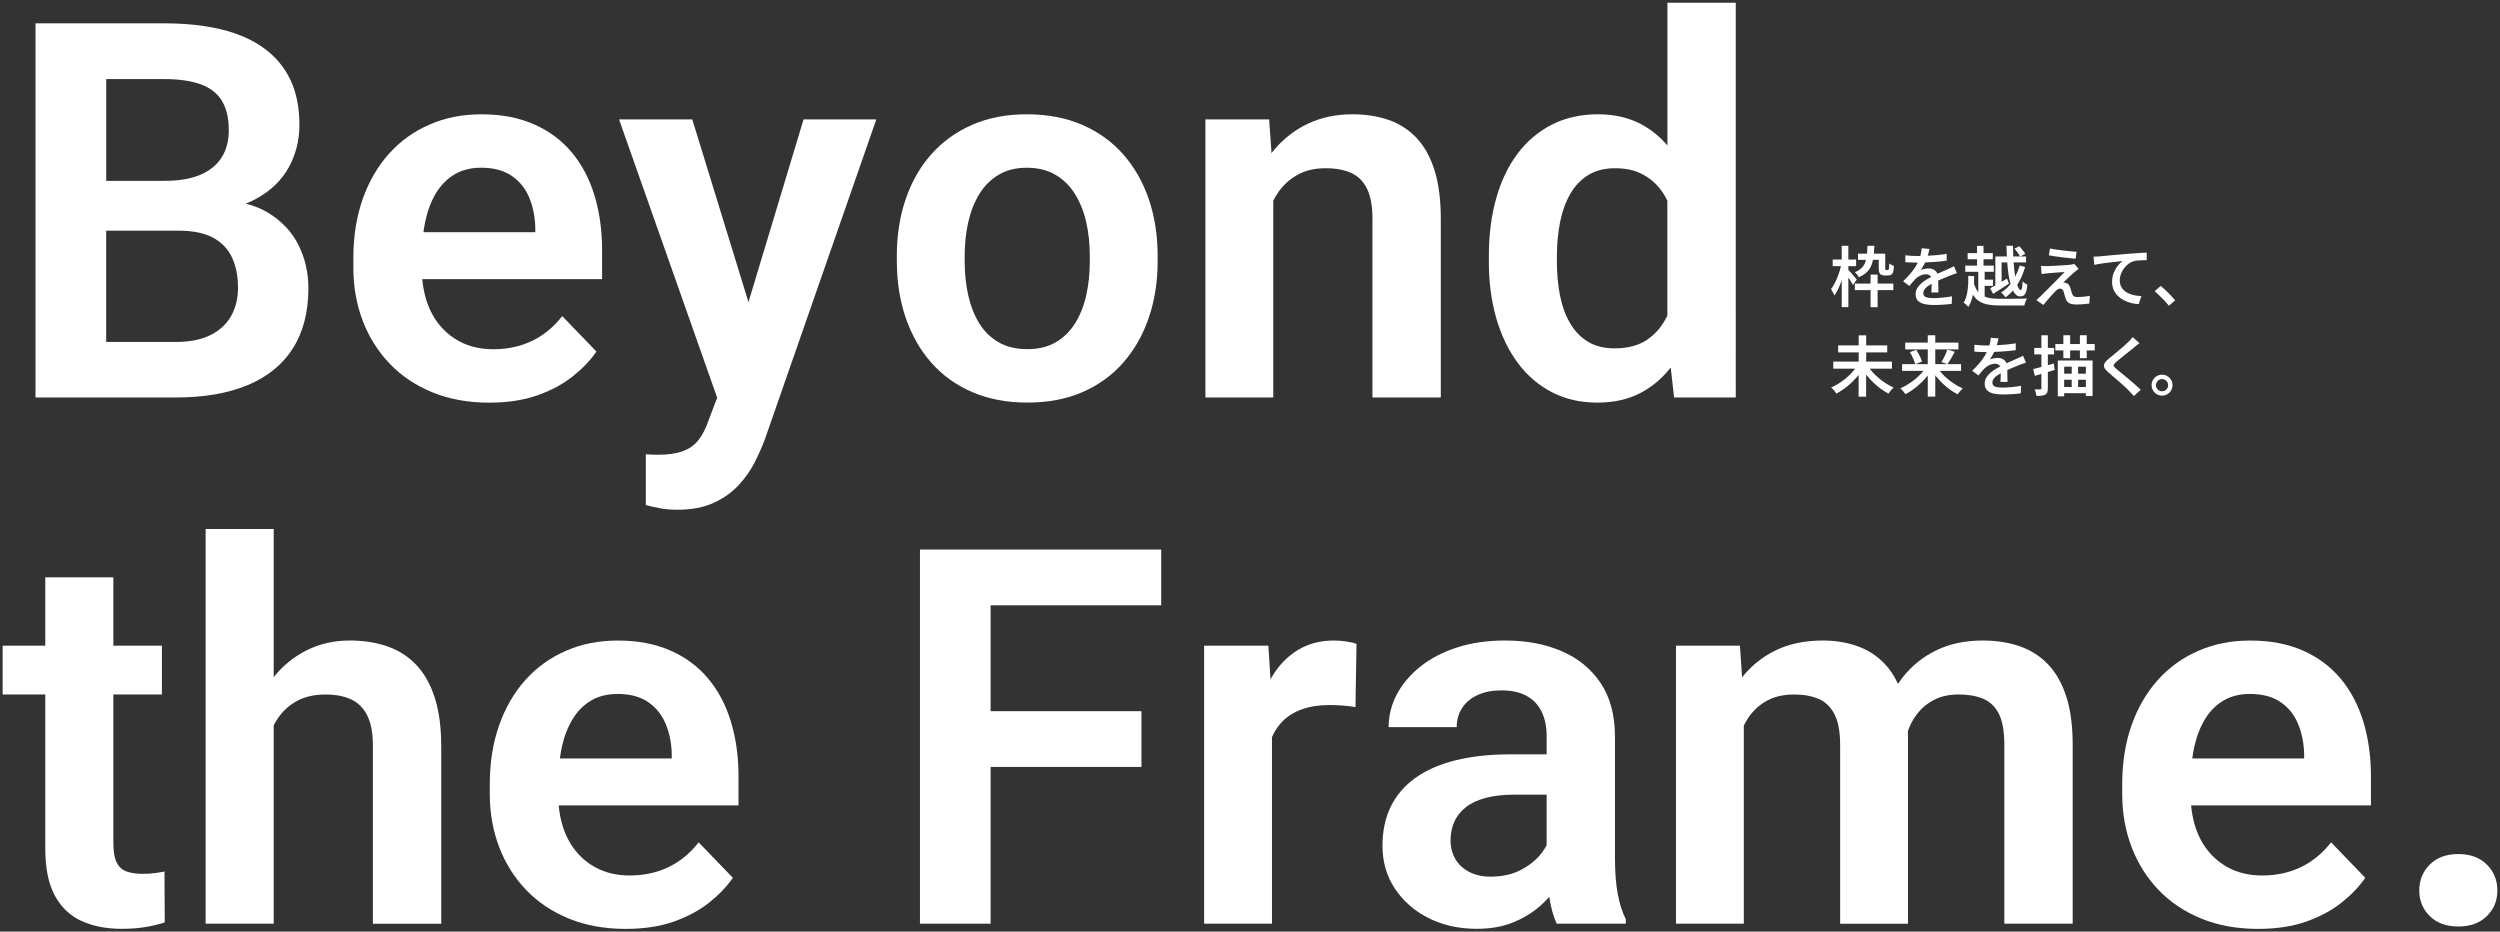 <?xml version="1.0" encoding="UTF-8"?>
<svg id="_レイヤー_2" data-name="レイヤー 2" xmlns="http://www.w3.org/2000/svg" viewBox="0 0 950 354">
  <rect x="0" y="0" width="950" height="354" fill="#333333" stroke="none"/>
  <defs>
    <style>
      .cls-1 {
        fill: #fff;
      }

      .cls-2 {
        fill: none;
      }
    </style>
  </defs>
  <g id="_レイヤー_1-2" data-name="レイヤー 1">
    <g>
      <g>
        <g>
          <path class="cls-1" d="M113.48,93.22c-2.47-5.01-6.3-9.11-11.47-12.3-2.51-1.55-5.39-2.72-8.62-3.54,1.38-.55,2.7-1.16,3.94-1.83,5.57-3.06,9.7-7.05,12.4-11.96,2.7-4.92,4.05-10.3,4.05-16.16,0-6.64-1.16-12.37-3.47-17.18-2.31-4.82-5.68-8.82-10.11-12.01-4.43-3.19-9.81-5.55-16.16-7.08s-13.56-2.29-21.63-2.29H13.5v142.17h53.31c10.68,0,19.77-1.56,27.29-4.69s13.25-7.78,17.18-13.96c3.94-6.18,5.91-13.83,5.91-22.95,0-5.79-1.24-11.2-3.71-16.21ZM62.42,30.05c5.6,0,10.22.67,13.87,2,3.64,1.33,6.33,3.43,8.06,6.3,1.72,2.86,2.59,6.58,2.59,11.13,0,4.1-.93,7.58-2.78,10.45s-4.57,5.04-8.15,6.54c-3.58,1.5-8.04,2.25-13.38,2.25h-22.26V30.05h22.07ZM87.85,120.03c-1.73,3.09-4.33,5.52-7.81,7.27-3.48,1.76-7.89,2.64-13.23,2.64h-26.46v-42.28h27.63c5.34,0,9.65.88,12.94,2.64,3.29,1.76,5.7,4.26,7.23,7.52,1.53,3.26,2.29,7.09,2.29,11.52,0,4.04-.86,7.6-2.59,10.69Z"/>
          <path class="cls-1" d="M228.8,95.18c0-7.68-.98-14.7-2.93-21.04s-4.85-11.8-8.69-16.35c-3.84-4.56-8.63-8.09-14.35-10.59-5.73-2.51-12.34-3.76-19.82-3.76s-13.83,1.3-19.82,3.91c-5.99,2.6-11.13,6.31-15.43,11.13s-7.62,10.56-9.96,17.23-3.52,14.08-3.52,22.21v3.91c0,7.16,1.19,13.85,3.56,20.07,2.38,6.22,5.79,11.65,10.25,16.31,4.46,4.65,9.88,8.28,16.26,10.89,6.38,2.6,13.57,3.91,21.58,3.91,6.9,0,12.99-.93,18.26-2.78s9.78-4.28,13.52-7.27c3.74-2.99,6.72-6.12,8.93-9.37l-12.99-13.47c-3.26,4.17-7.08,7.31-11.47,9.42s-9.29,3.17-14.7,3.17c-4.3,0-8.12-.77-11.47-2.29-3.35-1.53-6.22-3.68-8.59-6.44-2.38-2.77-4.17-6.04-5.37-9.81-.81-2.55-1.33-5.26-1.59-8.1h68.33v-10.84ZM203.41,88.24h-42.51c.2-1.44.43-2.85.72-4.2.91-4.17,2.29-7.76,4.15-10.79s4.2-5.37,7.03-7.03,6.17-2.49,10.01-2.49c4.75,0,8.62,1.03,11.62,3.08,2.99,2.05,5.21,4.78,6.64,8.2,1.43,3.42,2.21,7.18,2.34,11.28v1.95Z"/>
          <path class="cls-1" d="M305.35,45.38l-20.93,69.44-21.35-69.44h-27.83l37.29,105.76-3.31,8.68c-1.04,3.06-2.33,5.55-3.86,7.47-1.53,1.92-3.53,3.32-6,4.2-2.47.88-5.6,1.32-9.37,1.32-.65,0-1.42-.02-2.29-.05-.88-.03-1.64-.08-2.29-.15v19.33c2.02.52,3.94.94,5.76,1.27,1.82.32,3.91.49,6.25.49,5.4,0,10.01-.88,13.82-2.64s6.98-4.02,9.52-6.79c2.54-2.77,4.57-5.68,6.1-8.74,1.53-3.06,2.78-5.89,3.76-8.49l42.38-121.66h-27.63Z"/>
          <path class="cls-1" d="M340.79,99.28v-2.05c0-7.75,1.11-14.89,3.32-21.43,2.21-6.54,5.43-12.22,9.67-17.04,4.23-4.82,9.41-8.58,15.52-11.28,6.12-2.7,13.08-4.05,20.9-4.05s14.99,1.35,21.14,4.05,11.34,6.46,15.57,11.28c4.23,4.82,7.45,10.5,9.67,17.04,2.21,6.54,3.32,13.69,3.32,21.43v2.05c0,7.68-1.11,14.79-3.32,21.33-2.21,6.54-5.44,12.24-9.67,17.09-4.23,4.85-9.41,8.61-15.52,11.28-6.12,2.67-13.12,4-20.99,4s-14.81-1.34-20.99-4c-6.18-2.67-11.39-6.43-15.62-11.28-4.23-4.85-7.45-10.55-9.67-17.09-2.21-6.54-3.32-13.65-3.32-21.33ZM366.57,97.23v2.05c0,4.62.46,8.95,1.37,12.99.91,4.04,2.31,7.58,4.2,10.64,1.89,3.06,4.35,5.45,7.37,7.18s6.66,2.59,10.89,2.59,7.75-.86,10.74-2.59c2.99-1.72,5.45-4.12,7.37-7.18,1.92-3.06,3.34-6.61,4.25-10.64.91-4.04,1.37-8.36,1.37-12.99v-2.05c0-4.56-.46-8.84-1.37-12.84-.91-4-2.33-7.55-4.25-10.64-1.92-3.09-4.39-5.53-7.42-7.32s-6.66-2.69-10.89-2.69-7.75.89-10.74,2.69c-2.99,1.79-5.44,4.23-7.32,7.32-1.89,3.09-3.29,6.64-4.2,10.64-.91,4-1.37,8.28-1.37,12.84Z"/>
          <path class="cls-1" d="M545.11,64.66c-1.6-5.04-3.87-9.13-6.83-12.25-2.96-3.12-6.49-5.4-10.59-6.83s-8.69-2.15-13.77-2.15c-6.25,0-11.91,1.2-16.99,3.61s-9.46,5.86-13.13,10.35c-.21.26-.42.54-.63.81l-.89-12.82h-24.22v105.65h25.78v-74.79c.61-1.16,1.26-2.28,2-3.33,1.99-2.8,4.46-5,7.42-6.59,2.96-1.6,6.43-2.39,10.4-2.39s7.08.59,9.72,1.76,4.65,3.16,6.05,5.96c1.4,2.8,2.1,6.61,2.1,11.42v67.96h25.97v-67.76c0-7.36-.8-13.56-2.39-18.6Z"/>
          <path class="cls-1" d="M633.62,1.05v54.24c-2.88-3.35-6.18-6.05-9.91-8.05-4.72-2.54-10.24-3.81-16.55-3.81s-12.32,1.3-17.43,3.91c-5.11,2.6-9.46,6.28-13.04,11.03-3.58,4.75-6.3,10.43-8.15,17.04-1.86,6.61-2.78,13.95-2.78,22.02v2.05c0,7.68.93,14.78,2.78,21.29,1.86,6.51,4.56,12.17,8.1,16.99,3.55,4.82,7.88,8.56,12.99,11.23,5.11,2.67,10.89,4,17.33,4s11.94-1.27,16.7-3.81c4.32-2.31,8.05-5.49,11.21-9.54l1.29,11.4h23.43V1.05h-25.97ZM626.05,129.01c-3.29,2.25-7.47,3.37-12.55,3.37-3.97,0-7.34-.85-10.11-2.54-2.77-1.69-5.03-4.05-6.79-7.08s-3.03-6.53-3.81-10.5-1.17-8.24-1.17-12.79v-2.05c0-4.69.41-9.05,1.22-13.08.81-4.04,2.1-7.58,3.86-10.64s4.04-5.45,6.83-7.18c2.8-1.72,6.18-2.59,10.15-2.59s7.16.68,9.96,2.05c2.8,1.37,5.16,3.26,7.08,5.66,1.11,1.39,2.05,2.94,2.88,4.63v43.65c-1.82,3.84-4.34,6.87-7.57,9.08Z"/>
          <path class="cls-1" d="M62.51,331.18c-.98.2-2.18.39-3.61.59-1.43.2-2.99.29-4.69.29-2.34,0-4.36-.29-6.05-.88-1.69-.59-2.96-1.72-3.81-3.42-.85-1.69-1.27-4.1-1.27-7.23v-56.63h18.45v-18.55h-18.45v-25.97h-25.87v25.97H1v18.55h16.21v58.68c0,7.36,1.2,13.26,3.61,17.72,2.41,4.46,5.79,7.68,10.15,9.67,4.36,1.98,9.44,2.98,15.23,2.98,3.38,0,6.43-.23,9.13-.68,2.7-.46,5.13-1.04,7.27-1.76l-.1-19.33Z"/>
          <path class="cls-1" d="M165.18,265.02c-1.66-5.11-4.02-9.26-7.08-12.45-3.06-3.19-6.72-5.52-10.98-6.98-4.26-1.46-9-2.2-14.21-2.2-6.05,0-11.57,1.27-16.55,3.81s-8.87,5.8-12.35,10.1v-56.28h-25.87v149.98h25.87v-75.41c.5-.94,1.02-1.85,1.61-2.7,1.92-2.8,4.38-5,7.37-6.59,2.99-1.6,6.57-2.39,10.74-2.39,3.84,0,7.08.62,9.72,1.86s4.67,3.27,6.1,6.1c1.43,2.83,2.15,6.69,2.15,11.57v67.57h25.97v-67.37c0-7.29-.83-13.49-2.49-18.6Z"/>
          <path class="cls-1" d="M280.64,295.15c0-7.68-.98-14.7-2.93-21.04-1.95-6.35-4.85-11.8-8.69-16.35-3.84-4.56-8.63-8.09-14.35-10.59-5.73-2.51-12.34-3.76-19.82-3.76s-13.83,1.3-19.82,3.91c-5.99,2.6-11.13,6.31-15.43,11.13-4.3,4.82-7.62,10.56-9.96,17.23s-3.52,14.08-3.52,22.21v3.91c0,7.16,1.19,13.85,3.56,20.07,2.38,6.22,5.79,11.65,10.25,16.31,4.46,4.65,9.88,8.28,16.26,10.89,6.38,2.6,13.57,3.91,21.58,3.91,6.9,0,12.99-.93,18.26-2.78,5.27-1.86,9.78-4.28,13.52-7.27,3.74-2.99,6.72-6.12,8.93-9.37l-12.99-13.47c-3.26,4.17-7.08,7.31-11.47,9.42s-9.29,3.17-14.7,3.17c-4.3,0-8.12-.77-11.47-2.29-3.35-1.53-6.22-3.68-8.59-6.44-2.38-2.77-4.17-6.04-5.37-9.81-.81-2.55-1.33-5.26-1.59-8.1h68.33v-10.84ZM255.26,288.21h-42.51c.2-1.44.43-2.85.72-4.2.91-4.17,2.29-7.76,4.15-10.79s4.2-5.37,7.03-7.03,6.17-2.49,10.01-2.49c4.75,0,8.62,1.03,11.62,3.08,2.99,2.05,5.21,4.78,6.64,8.2,1.43,3.42,2.21,7.18,2.34,11.28v1.95Z"/>
          <polygon class="cls-1" points="441.26 230.02 441.26 208.83 376.43 208.83 369.4 208.83 349.58 208.83 349.58 351 376.43 351 376.43 291.44 433.75 291.44 433.75 270.25 376.43 270.25 376.43 230.02 441.26 230.02"/>
          <path class="cls-1" d="M511.52,243.74c-1.66-.23-3.21-.34-4.64-.34-5.14,0-9.68,1.19-13.62,3.56-3.94,2.38-7.21,5.71-9.81,10.01-.23.37-.44.76-.66,1.14l-.81-12.76h-24.41v105.65h25.78v-70.88c1-2.29,2.3-4.29,3.95-5.96,1.99-2.02,4.47-3.56,7.47-4.64,2.99-1.07,6.48-1.61,10.45-1.61,1.56,0,3.24.06,5.03.2,1.79.13,3.4.33,4.83.59l.39-24.02c-.98-.39-2.29-.7-3.95-.93Z"/>
          <path class="cls-1" d="M614.72,339.62c-.68-3.74-1.03-8.25-1.03-13.52v-46.09c0-8.2-1.81-15-5.42-20.41-3.61-5.4-8.56-9.46-14.84-12.16-6.28-2.7-13.43-4.05-21.43-4.05-6.77,0-12.87.88-18.31,2.64-5.44,1.76-10.09,4.18-13.96,7.27-3.87,3.09-6.85,6.61-8.93,10.55-2.08,3.94-3.12,8.09-3.12,12.45h25.87c0-2.73.68-5.16,2.05-7.27s3.34-3.76,5.91-4.93c2.57-1.17,5.58-1.76,9.03-1.76,3.91,0,7.13.72,9.67,2.15s4.43,3.45,5.66,6.05c1.24,2.6,1.86,5.7,1.86,9.28v6.83h-13.77c-7.88,0-14.86.77-20.94,2.29-6.09,1.53-11.18,3.77-15.28,6.74s-7.19,6.59-9.28,10.89c-2.08,4.3-3.12,9.24-3.12,14.84,0,6.05,1.56,11.46,4.69,16.21,3.12,4.75,7.39,8.49,12.79,11.23,5.4,2.73,11.52,4.1,18.36,4.1,5.34,0,10.02-.85,14.06-2.54,4.04-1.69,7.49-3.84,10.35-6.44,1.13-1.03,2.16-2.09,3.12-3.18,0,0,0,0,0,0,.65,4.13,1.59,7.53,2.83,10.2h26.27v-1.66c-1.37-2.73-2.39-5.97-3.08-9.72ZM586.26,323.56c-1.89,2.67-4.52,4.93-7.91,6.79-3.39,1.86-7.36,2.78-11.91,2.78-3.12,0-5.84-.6-8.15-1.81-2.31-1.2-4.07-2.85-5.27-4.93-1.2-2.08-1.81-4.43-1.81-7.03s.49-5.06,1.46-7.18,2.44-3.94,4.39-5.47,4.46-2.7,7.52-3.52c3.06-.81,6.61-1.22,10.64-1.22h12.5v19.19c-.41.79-.89,1.58-1.46,2.39Z"/>
          <path class="cls-1" d="M785.21,264.78c-1.6-5.01-3.89-9.1-6.88-12.25-2.99-3.16-6.59-5.47-10.79-6.93s-8.9-2.2-14.11-2.2c-6.71,0-12.61,1.25-17.72,3.76-5.11,2.51-9.37,5.96-12.79,10.35-.59.76-1.15,1.55-1.69,2.36-1.4-3.07-3.14-5.68-5.24-7.83-2.9-2.96-6.33-5.14-10.3-6.54-3.97-1.4-8.33-2.1-13.08-2.1-6.83,0-12.84,1.27-18.01,3.81-4.97,2.44-9.17,5.84-12.61,10.17l-.81-12.03h-24.31v105.65h25.78v-75.28c.49-.98,1.02-1.94,1.61-2.83,1.86-2.8,4.23-5,7.13-6.59,2.9-1.6,6.36-2.39,10.4-2.39,3.64,0,6.77.57,9.37,1.71,2.6,1.14,4.6,3.11,6,5.91,1.4,2.8,2.1,6.67,2.1,11.62v67.86h25.78v-70.5c0-.92-.02-1.81-.05-2.7.85-2.37,1.98-4.5,3.42-6.39,1.79-2.34,4-4.18,6.64-5.52s5.74-2,9.32-2,6.57.54,9.18,1.61c2.6,1.07,4.6,2.98,6,5.71,1.4,2.73,2.1,6.67,2.1,11.81v67.96h25.97v-67.86c0-7.23-.8-13.34-2.39-18.36Z"/>
          <path class="cls-1" d="M900.96,295.15c0-7.68-.98-14.7-2.93-21.04s-4.85-11.8-8.69-16.35c-3.84-4.56-8.63-8.09-14.35-10.59-5.73-2.51-12.34-3.76-19.82-3.76s-13.83,1.3-19.82,3.91c-5.99,2.6-11.13,6.31-15.43,11.13-4.3,4.82-7.62,10.56-9.96,17.23-2.34,6.67-3.52,14.08-3.52,22.21v3.91c0,7.16,1.19,13.85,3.56,20.07,2.38,6.22,5.79,11.65,10.25,16.31,4.46,4.65,9.88,8.28,16.26,10.89,6.38,2.6,13.57,3.91,21.58,3.91,6.9,0,12.99-.93,18.26-2.78,5.27-1.86,9.78-4.28,13.52-7.27,3.74-2.99,6.72-6.12,8.93-9.37l-12.99-13.47c-3.26,4.17-7.08,7.31-11.47,9.42s-9.29,3.17-14.7,3.17c-4.3,0-8.12-.77-11.47-2.29-3.35-1.53-6.22-3.68-8.59-6.44-2.38-2.77-4.17-6.04-5.37-9.81-.81-2.55-1.33-5.26-1.59-8.1h68.33v-10.84ZM875.57,288.21h-42.51c.2-1.44.43-2.85.72-4.2.91-4.17,2.29-7.76,4.15-10.79s4.2-5.37,7.03-7.03c2.83-1.66,6.17-2.49,10.01-2.49,4.75,0,8.62,1.03,11.62,3.08,2.99,2.05,5.21,4.78,6.64,8.2,1.43,3.42,2.21,7.18,2.34,11.28v1.95Z"/>
          <path class="cls-1" d="M919.32,338.4c0-3.91,1.33-7.19,4-9.86,2.67-2.67,6.28-4,10.84-4s8.17,1.33,10.84,4c2.67,2.67,4,5.96,4,9.86s-1.33,7.08-4,9.72c-2.67,2.64-6.28,3.95-10.84,3.95s-8.17-1.32-10.84-3.95c-2.67-2.64-4-5.87-4-9.72Z"/>
        </g>
        <g>
          <g>
            <path class="cls-1" d="M704.96,105.49c-.29-.35-.62-.73-.98-1.15-.36-.42-.7-.8-1.01-1.14-.26-.28-.45-.48-.6-.63v-1.45h2.95v-2.5h-2.95v-5.22h-2.52v5.22h-3.43v2.5h3.14c-.13.57-.28,1.15-.46,1.75-.27.88-.58,1.75-.93,2.61-.35.86-.72,1.66-1.12,2.4-.4.74-.82,1.39-1.25,1.94.2.33.43.74.69,1.21.26.47.45.9.59,1.26.47-.63.92-1.4,1.35-2.29s.83-1.85,1.2-2.89c.08-.22.15-.45.23-.68v10.27h2.52v-11.25c.09.14.18.26.28.41.3.46.58.9.85,1.34s.48.8.62,1.1l1.45-2.05c-.12-.17-.32-.42-.61-.78Z"/>
            <polygon class="cls-1" points="713.49 104.34 710.82 104.34 710.82 107.76 704.84 107.76 704.84 110.24 710.82 110.24 710.82 116.74 713.49 116.74 713.49 110.24 719.47 110.24 719.47 107.76 713.49 107.76 713.49 104.34"/>
            <path class="cls-1" d="M718.74,100.64c-.33-.17-.61-.34-.83-.53-.02.45-.03.84-.04,1.16,0,.32-.03.56-.06.71-.02.15-.04.26-.08.34s-.08.13-.12.16c-.03.03-.09.06-.16.08s-.15.03-.21.03h-.47c-.15,0-.25-.04-.3-.12-.05-.07-.08-.33-.08-.78v-5.3h-4.32c.09-.94.16-1.91.2-2.98h-2.65c-.01,1.08-.07,2.06-.15,2.98h-3.43v2.35h3.04c-.09.33-.17.66-.29.96-.32.83-.78,1.55-1.4,2.16s-1.47,1.14-2.55,1.57c.27.22.54.52.84.9.29.38.5.72.64,1,1.27-.52,2.28-1.15,3.05-1.89s1.35-1.61,1.75-2.6c.26-.64.45-1.36.61-2.11h2.19v3c0,.75.05,1.29.14,1.61.09.33.23.59.41.79.2.18.45.32.74.41.29.09.58.14.86.14h1.22c.22,0,.45-.02.69-.06.24-.04.44-.11.59-.21.35-.17.62-.47.8-.92.07-.2.13-.54.19-1.01.06-.47.1-.95.11-1.44-.28-.1-.59-.23-.92-.4Z"/>
          </g>
          <path class="cls-1" d="M742.46,101.19c-.42.22-.84.42-1.26.62s-.86.4-1.31.6c-.52.23-1.05.47-1.61.71-.56.24-1.16.51-1.81.8-.08.03-.16.08-.24.11-.17-.45-.43-.83-.78-1.14-.68-.59-1.54-.89-2.57-.89-.3,0-.64.02-1.01.08-.37.05-.74.12-1.1.21-.36.09-.66.2-.91.34.4-.55.79-1.17,1.16-1.87.19-.35.36-.7.53-1.04.73-.02,1.47-.06,2.25-.1,1.04-.06,2.07-.13,3.09-.22s1.97-.2,2.85-.34v-2.6c-1.2.2-2.47.36-3.8.49-1.15.11-2.28.18-3.4.23.09-.29.18-.57.24-.83.17-.71.31-1.29.41-1.76l-2.95-.25c-.03.63-.13,1.31-.3,2.02-.07.31-.15.61-.24.91-.46,0-.91.01-1.33.01-.62,0-1.33-.02-2.15-.07-.82-.05-1.55-.12-2.2-.2v2.62c.47.02.96.04,1.48.08s1.01.05,1.49.06c.47,0,.89.01,1.24.01.16,0,.34,0,.51,0-.21.43-.45.87-.71,1.32-.53.91-1.2,1.84-2,2.79-.8.95-1.75,1.95-2.85,3l2.4,1.8c.43-.55.83-1.05,1.2-1.5.37-.45.73-.86,1.1-1.22.5-.48,1.11-.9,1.84-1.24.73-.34,1.45-.51,2.19-.51.55,0,1.04.16,1.48.47.19.14.34.34.44.57-.56.3-1.13.61-1.71.95-.76.45-1.45.95-2.09,1.51-.63.56-1.14,1.18-1.52,1.85-.38.67-.58,1.43-.58,2.26,0,1.05.3,1.87.89,2.46.59.59,1.4,1.01,2.41,1.25s2.16.36,3.42.36c.77,0,1.58-.02,2.44-.05s1.69-.09,2.5-.16,1.5-.15,2.06-.21l.1-2.87c-1.1.2-2.29.36-3.56.49-1.28.12-2.43.19-3.46.19-.62,0-1.17-.03-1.65-.09-.48-.06-.89-.15-1.23-.29-.33-.13-.58-.32-.75-.57s-.25-.57-.25-.95c0-.5.15-.96.44-1.39s.71-.84,1.26-1.24c.42-.3.92-.61,1.47-.91,0,.3,0,.6,0,.92,0,.46-.02.89-.04,1.3s-.04.76-.08,1.06h2.7c0-.4,0-.85-.02-1.36-.02-.51-.03-1.03-.04-1.56s-.02-1.04-.02-1.53c0-.03,0-.05,0-.07.49-.22.97-.44,1.45-.64,1.11-.46,2.08-.85,2.91-1.19.27-.1.57-.21.9-.34.33-.12.66-.25.99-.36.32-.12.61-.21.86-.28l-1.12-2.62Z"/>
          <g>
            <path class="cls-1" d="M758.24,108.45c-.76.43-1.43.79-2,1.09l1.15,2.12c.9-.57,1.87-1.19,2.92-1.86s2.08-1.35,3.1-2.01l-.73-1.92c-.7.41-1.38.81-2.07,1.21v-7.36h2.14c.12,1.66.29,3.23.51,4.69.2,1.28.44,2.43.73,3.46-.18.24-.35.49-.54.71-.91,1.06-1.91,1.91-3.01,2.56.25.22.54.5.86.86.33.36.58.69.76.99,1.05-.7,2-1.57,2.87-2.58.23.45.47.85.74,1.18.56.7,1.21,1.05,1.96,1.05.57,0,1.03-.13,1.4-.39.37-.26.66-.71.89-1.35.23-.64.4-1.55.51-2.71-.3-.13-.62-.32-.96-.55-.34-.23-.64-.48-.89-.75-.03,1.15-.11,1.99-.23,2.51-.12.52-.27.79-.45.79-.33,0-.65-.3-.95-.89-.15-.29-.29-.64-.42-1.04.44-.68.84-1.39,1.22-2.14.73-1.47,1.33-3.02,1.8-4.65l-2.05-.58c-.42,1.42-.97,2.79-1.66,4.11-.02.03-.04.06-.06.1-.11-.62-.2-1.29-.29-2-.13-1.05-.23-2.2-.32-3.39h4.73v-2.25h-2.12l1.79-1c-.22-.4-.54-.87-.98-1.43-.43-.55-.86-1.04-1.27-1.47l-1.82.92c.42.47.83.99,1.24,1.56.39.54.67,1.01.87,1.41h-2.58c-.06-1.33-.09-2.68-.08-4.07h-2.5c.02,1.38.08,2.74.15,4.07h-4.37v10.98Z"/>
            <path class="cls-1" d="M767.1,113.5c-.68,0-1.37.02-2.07.03-.71,0-1.39.01-2.04.01h-2.9c-1.37,0-2.59-.07-3.67-.22-.83-.12-1.57-.34-2.25-.62v-4.08h3.17v-2.35h-3.17v-2.98h3.47v-2.37h-3.9v-2.4h3.52v-2.32h-3.52v-2.77h-2.47v2.77h-3.57v2.32h3.57v2.4h-4.47v2.37h4.95v7.69c-.11-.12-.21-.25-.31-.38-.52-.71-.95-1.62-1.31-2.72.05-1,.07-1.98.05-2.94l-2.25-.12c.03,1.12.02,2.28-.05,3.5s-.22,2.4-.47,3.55c-.25,1.15-.66,2.22-1.22,3.2.18.08.39.22.62.4.23.18.45.38.65.6s.36.42.48.6c.7-1.12,1.21-2.33,1.52-3.65.09-.36.14-.73.22-1.09.05.08.1.17.15.25.69,1.06,1.52,1.87,2.49,2.44.97.57,2.09.95,3.37,1.16,1.28.21,2.75.31,4.4.31h9.15c.05-.27.13-.57.24-.9.11-.33.23-.66.37-.97s.28-.58.41-.78c-.32.02-.75.03-1.3.04-.55,0-1.16.02-1.84.03Z"/>
          </g>
          <path class="cls-1" d="M789.88,102.16c-.3.22-.58.43-.85.64-.27.21-.5.4-.7.59-.28.23-.63.54-1.04.91s-.82.76-1.25,1.16c-.42.4-.82.77-1.17,1.11s-.62.6-.79.79c.12-.02.27,0,.46.03s.35.08.49.12c.4.08.73.27.99.56.26.29.47.68.64,1.16.08.22.17.47.25.76.08.29.17.58.25.86.08.28.17.55.25.8.13.4.35.7.64.91.29.21.7.31,1.24.31.62,0,1.22-.02,1.8-.06.58-.04,1.13-.1,1.65-.17.52-.08.98-.15,1.4-.24l-.2,2.95c-.33.05-.8.1-1.4.16-.6.06-1.21.11-1.84.15s-1.15.06-1.59.06c-1.13,0-2.03-.15-2.69-.46-.66-.31-1.14-.87-1.44-1.69-.08-.25-.17-.54-.27-.87-.1-.33-.19-.66-.28-.98-.08-.32-.16-.58-.22-.8-.13-.45-.33-.77-.58-.96-.25-.19-.53-.29-.83-.29-.27,0-.54.09-.83.26s-.57.41-.85.71c-.18.18-.41.41-.67.69-.27.28-.56.59-.87.94-.32.35-.65.73-1,1.12-.35.4-.7.81-1.06,1.24-.36.42-.7.85-1.04,1.26l-2.65-1.85c.2-.18.44-.4.71-.64.28-.24.57-.51.89-.81.2-.2.51-.51.92-.92.42-.42.9-.9,1.46-1.45s1.15-1.14,1.76-1.77c.62-.63,1.23-1.26,1.85-1.87.62-.62,1.19-1.2,1.73-1.75.53-.55,1-1.03,1.4-1.43-.35,0-.76.02-1.24.05s-.96.07-1.46.1-.99.08-1.47.12-.93.09-1.35.11c-.42.03-.78.05-1.08.09-.43.03-.83.08-1.19.14s-.67.1-.94.14l-.25-3.1c.28.02.63.03,1.04.05s.83.03,1.26.03c.27,0,.67-.01,1.22-.04.55-.02,1.19-.06,1.91-.1.72-.04,1.46-.08,2.2-.12.74-.04,1.44-.09,2.09-.14.65-.05,1.17-.1,1.57-.15.22-.03.46-.08.74-.14.28-.06.48-.11.61-.16l1.65,1.87ZM779.01,94.44c.7.13,1.5.27,2.39.4.89.13,1.81.26,2.76.37.95.12,1.86.21,2.72.29.87.08,1.61.14,2.22.19l-.35,2.62c-.65-.05-1.4-.12-2.26-.21-.86-.09-1.75-.2-2.69-.31-.93-.12-1.85-.24-2.75-.36-.9-.12-1.72-.25-2.47-.39l.42-2.6Z"/>
          <path class="cls-1" d="M795.53,97.54c.5-.02.97-.04,1.4-.06.43-.02.77-.04,1-.06.48-.05,1.1-.11,1.86-.19.76-.07,1.61-.15,2.56-.24.95-.08,1.97-.17,3.05-.26,1.08-.09,2.2-.19,3.35-.29.88-.07,1.75-.13,2.6-.19.85-.06,1.65-.11,2.4-.16.75-.05,1.42-.08,2-.1v2.87c-.45,0-.97,0-1.56.03s-1.17.05-1.75.09c-.58.04-1.09.12-1.54.24-.78.23-1.5.6-2.16,1.1s-1.23,1.09-1.71,1.76-.86,1.39-1.12,2.15c-.27.76-.4,1.51-.4,2.26,0,.87.15,1.62.45,2.28.3.65.71,1.2,1.24,1.66.53.46,1.14.84,1.84,1.14s1.45.53,2.25.67c.8.15,1.62.24,2.45.28l-1.03,3.05c-1.02-.05-2.02-.2-3-.46-.98-.26-1.9-.62-2.76-1.07-.86-.46-1.61-1.02-2.26-1.69-.65-.67-1.16-1.43-1.54-2.3-.37-.87-.56-1.85-.56-2.95,0-1.23.2-2.37.61-3.4s.92-1.94,1.54-2.71c.62-.77,1.23-1.38,1.85-1.81-.5.07-1.1.14-1.79.21-.69.08-1.44.16-2.24.25-.8.09-1.61.19-2.42.29-.82.1-1.6.21-2.34.34-.74.12-1.4.25-1.96.36l-.3-3.07Z"/>
          <path class="cls-1" d="M824.18,116.19c-.5-.63-1.06-1.28-1.69-1.94s-1.25-1.3-1.89-1.92c-.63-.62-1.25-1.18-1.85-1.66l2.35-2.02c.58.48,1.22,1.05,1.9,1.7.68.65,1.34,1.31,1.96,1.97.62.67,1.16,1.28,1.61,1.82l-2.4,2.05Z"/>
          <path class="cls-1" d="M716.72,145.73c-.95-.6-1.86-1.27-2.74-2.01-.87-.74-1.68-1.52-2.42-2.32-.4-.43-.76-.87-1.09-1.31h8.48v-2.68h-9.8v-3.5h8v-2.67h-8v-3.82h-2.85v3.82h-7.8v2.67h7.8v3.5h-9.65v2.68h8.31c-.33.44-.68.87-1.07,1.3-.73.82-1.54,1.59-2.41,2.32s-1.79,1.4-2.75,2c-.96.6-1.92,1.12-2.89,1.55.22.18.45.41.7.67s.49.55.71.84c.22.29.41.55.56.79.98-.52,1.96-1.12,2.92-1.81s1.9-1.45,2.79-2.29c.89-.83,1.72-1.72,2.5-2.66.09-.11.17-.23.26-.34v8.28h2.85v-8.4c.11.15.22.29.34.44.78.94,1.6,1.83,2.49,2.67.88.84,1.8,1.61,2.76,2.31.96.7,1.92,1.31,2.89,1.82.15-.25.34-.52.58-.81.23-.29.47-.58.71-.85.24-.27.46-.5.66-.66-.95-.42-1.9-.92-2.85-1.53Z"/>
          <path class="cls-1" d="M742.99,146.08c-.95-.58-1.86-1.24-2.74-1.96s-1.67-1.49-2.4-2.29c-.27-.3-.51-.6-.75-.9h8.11v-2.57h-5.16c.28-.39.57-.84.88-1.34.32-.51.63-1.05.95-1.62.32-.58.62-1.15.92-1.74l-2.82-.82c-.15.48-.35,1.02-.61,1.6-.26.58-.53,1.15-.81,1.7s-.56,1.04-.83,1.47l2.22.75h-4.55v-5.6h8.8v-2.57h-8.8v-2.8h-2.85v2.8h-8.57v2.57h8.57v5.6h-4.65l2.45-.97c-.1-.42-.27-.88-.5-1.4s-.5-1.04-.79-1.57c-.29-.53-.6-1.03-.91-1.5l-2.4.9c.3.47.59.98.86,1.54.28.56.52,1.1.72,1.64.2.51.34.97.42,1.37h-4.96v2.57h8.11c-.24.29-.47.58-.74.87-.73.8-1.54,1.56-2.42,2.28-.88.72-1.8,1.37-2.75,1.96-.95.59-1.91,1.09-2.87,1.49.22.18.45.41.69.68.24.27.47.54.69.81.22.27.4.53.55.76.97-.48,1.93-1.07,2.89-1.76.96-.69,1.88-1.45,2.77-2.28s1.72-1.7,2.49-2.62c.12-.15.23-.3.35-.46v8.04h2.85v-8.11c.14.19.27.37.43.56.77.93,1.59,1.82,2.46,2.65.87.83,1.79,1.59,2.75,2.28.96.68,1.92,1.27,2.89,1.75.13-.23.31-.49.54-.76.23-.28.46-.55.7-.81s.46-.49.66-.67c-.95-.42-1.9-.92-2.85-1.5Z"/>
          <path class="cls-1" d="M768.71,135.19c-.42.22-.84.42-1.26.62s-.86.4-1.31.6c-.52.23-1.05.47-1.61.71-.56.24-1.16.51-1.81.8-.08.03-.16.08-.24.11-.17-.45-.43-.83-.78-1.14-.68-.59-1.54-.89-2.57-.89-.3,0-.64.02-1.01.08-.37.05-.74.12-1.1.21-.36.09-.66.2-.91.34.4-.55.79-1.17,1.16-1.87.19-.35.36-.7.53-1.04.73-.02,1.47-.06,2.25-.1,1.04-.06,2.07-.13,3.09-.22s1.97-.2,2.85-.34v-2.6c-1.2.2-2.47.36-3.8.49-1.15.11-2.28.18-3.4.23.09-.29.18-.57.24-.83.17-.71.31-1.29.41-1.76l-2.95-.25c-.03.63-.13,1.31-.3,2.02-.07.31-.15.61-.24.91-.46,0-.91.01-1.33.01-.62,0-1.33-.02-2.15-.07-.82-.05-1.55-.12-2.2-.2v2.62c.47.02.96.04,1.48.08s1.01.05,1.49.06c.47,0,.89.01,1.24.01.16,0,.34,0,.51,0-.21.43-.45.87-.71,1.32-.53.91-1.2,1.84-2,2.79-.8.95-1.75,1.95-2.85,3l2.4,1.8c.43-.55.83-1.05,1.2-1.5.37-.45.73-.86,1.1-1.22.5-.48,1.11-.9,1.84-1.24.73-.34,1.45-.51,2.19-.51.55,0,1.04.16,1.48.47.19.14.34.34.44.57-.56.3-1.13.61-1.71.95-.76.45-1.45.95-2.09,1.51-.63.56-1.14,1.18-1.52,1.85-.38.67-.58,1.43-.58,2.26,0,1.05.3,1.87.89,2.46.59.59,1.4,1.01,2.41,1.25s2.16.36,3.42.36c.77,0,1.58-.02,2.44-.05s1.69-.09,2.5-.16,1.5-.15,2.06-.21l.1-2.87c-1.1.2-2.29.36-3.56.49-1.28.12-2.43.19-3.46.19-.62,0-1.17-.03-1.65-.09-.48-.06-.89-.15-1.23-.29-.33-.13-.58-.32-.75-.57s-.25-.57-.25-.95c0-.5.15-.96.44-1.39s.71-.84,1.26-1.24c.42-.3.92-.61,1.47-.91,0,.3,0,.6,0,.92,0,.46-.02.89-.04,1.3s-.04.76-.08,1.06h2.7c0-.4,0-.85-.02-1.36-.02-.51-.03-1.03-.04-1.56s-.02-1.04-.02-1.53c0-.03,0-.05,0-.07.49-.22.97-.44,1.45-.64,1.11-.46,2.08-.85,2.91-1.19.27-.1.57-.21.9-.34.33-.12.66-.25.99-.36.32-.12.61-.21.86-.28l-1.12-2.62Z"/>
          <g>
            <path class="cls-1" d="M780.46,138.13c-.77.21-1.52.42-2.28.63v-4.08h2.37v-2.47h-2.37v-4.8h-2.45v4.8h-2.72v2.47h2.72v4.76c-1.18.32-2.22.59-3.1.79l.6,2.6c.77-.23,1.62-.49,2.5-.75v5.45c0,.17-.03.28-.1.35s-.17.1-.33.1h-.83c-.4,0-.84,0-1.32-.02.17.35.32.77.45,1.26.13.49.22.9.25,1.21.8.02,1.48,0,2.03-.08s1-.21,1.35-.42c.37-.22.62-.51.75-.87.13-.37.2-.87.2-1.5v-6.21c.87-.26,1.74-.52,2.6-.79l-.33-2.42Z"/>
            <path class="cls-1" d="M781.96,150.61h2.42v-1.2h8.25v1.08h2.55v-13.5h-13.22v13.62ZM784.38,144.31h2.87v2.75h-2.87v-2.75ZM789.68,147.06v-2.75h2.95v2.75h-2.95ZM792.63,142.01h-2.95v-2.67h2.95v2.67ZM787.26,139.33v2.67h-2.87v-2.67h2.87Z"/>
            <polygon class="cls-1" points="792.96 130.74 792.96 127.39 790.36 127.39 790.36 130.74 786.66 130.74 786.66 127.39 784.08 127.39 784.08 130.74 781.03 130.74 781.03 133.16 784.08 133.16 784.08 136.11 786.66 136.11 786.66 133.16 790.36 133.16 790.36 136.11 792.96 136.11 792.96 133.16 796 133.16 796 130.74 792.96 130.74"/>
          </g>
          <path class="cls-1" d="M813,130.41c-.37.27-.74.55-1.11.85s-.7.57-.96.8c-.42.33-.92.73-1.5,1.2-.58.47-1.2.96-1.84,1.47s-1.26,1.02-1.86,1.5c-.6.48-1.12.91-1.55,1.28-.45.4-.75.72-.9.97s-.15.5.01.75c.16.25.48.58.96,1,.4.33.89.73,1.48,1.2.58.47,1.21.98,1.89,1.55.67.57,1.36,1.15,2.06,1.74.7.59,1.38,1.18,2.04,1.75.66.58,1.25,1.12,1.76,1.64l-2.6,2.37c-.65-.73-1.33-1.46-2.05-2.17-.4-.42-.91-.91-1.52-1.47-.62-.57-1.29-1.16-2.01-1.79-.73-.62-1.44-1.24-2.15-1.85s-1.35-1.15-1.91-1.64c-.82-.7-1.35-1.32-1.59-1.87s-.21-1.1.1-1.66c.31-.56.87-1.17,1.69-1.84.48-.38,1.04-.84,1.69-1.36.64-.53,1.3-1.08,1.99-1.65.68-.58,1.33-1.13,1.94-1.66s1.12-1.01,1.54-1.42c.33-.32.67-.66,1.01-1.03.34-.37.6-.69.79-.97l2.62,2.32Z"/>
          <path class="cls-1" d="M821.58,142.38c.73,0,1.4.18,2,.54.6.36,1.08.84,1.44,1.44.36.6.54,1.27.54,2s-.18,1.4-.54,2c-.36.6-.84,1.08-1.44,1.44-.6.36-1.27.54-2,.54s-1.4-.18-2-.54c-.6-.36-1.08-.84-1.44-1.44-.36-.6-.54-1.27-.54-2s.18-1.4.54-2c.36-.6.84-1.08,1.44-1.44.6-.36,1.27-.54,2-.54ZM821.58,148.68c.65,0,1.2-.22,1.65-.67s.67-1,.67-1.65c0-.42-.1-.8-.31-1.16-.21-.36-.49-.64-.84-.85-.35-.21-.74-.31-1.17-.31s-.8.1-1.16.31c-.36.21-.64.49-.85.85-.21.36-.31.75-.31,1.16s.1.83.31,1.19c.21.36.49.64.84.84s.74.3,1.17.3Z"/>
        </g>
      </g>
      <rect class="cls-2" width="950" height="354"/>
    </g>
  </g>
</svg>